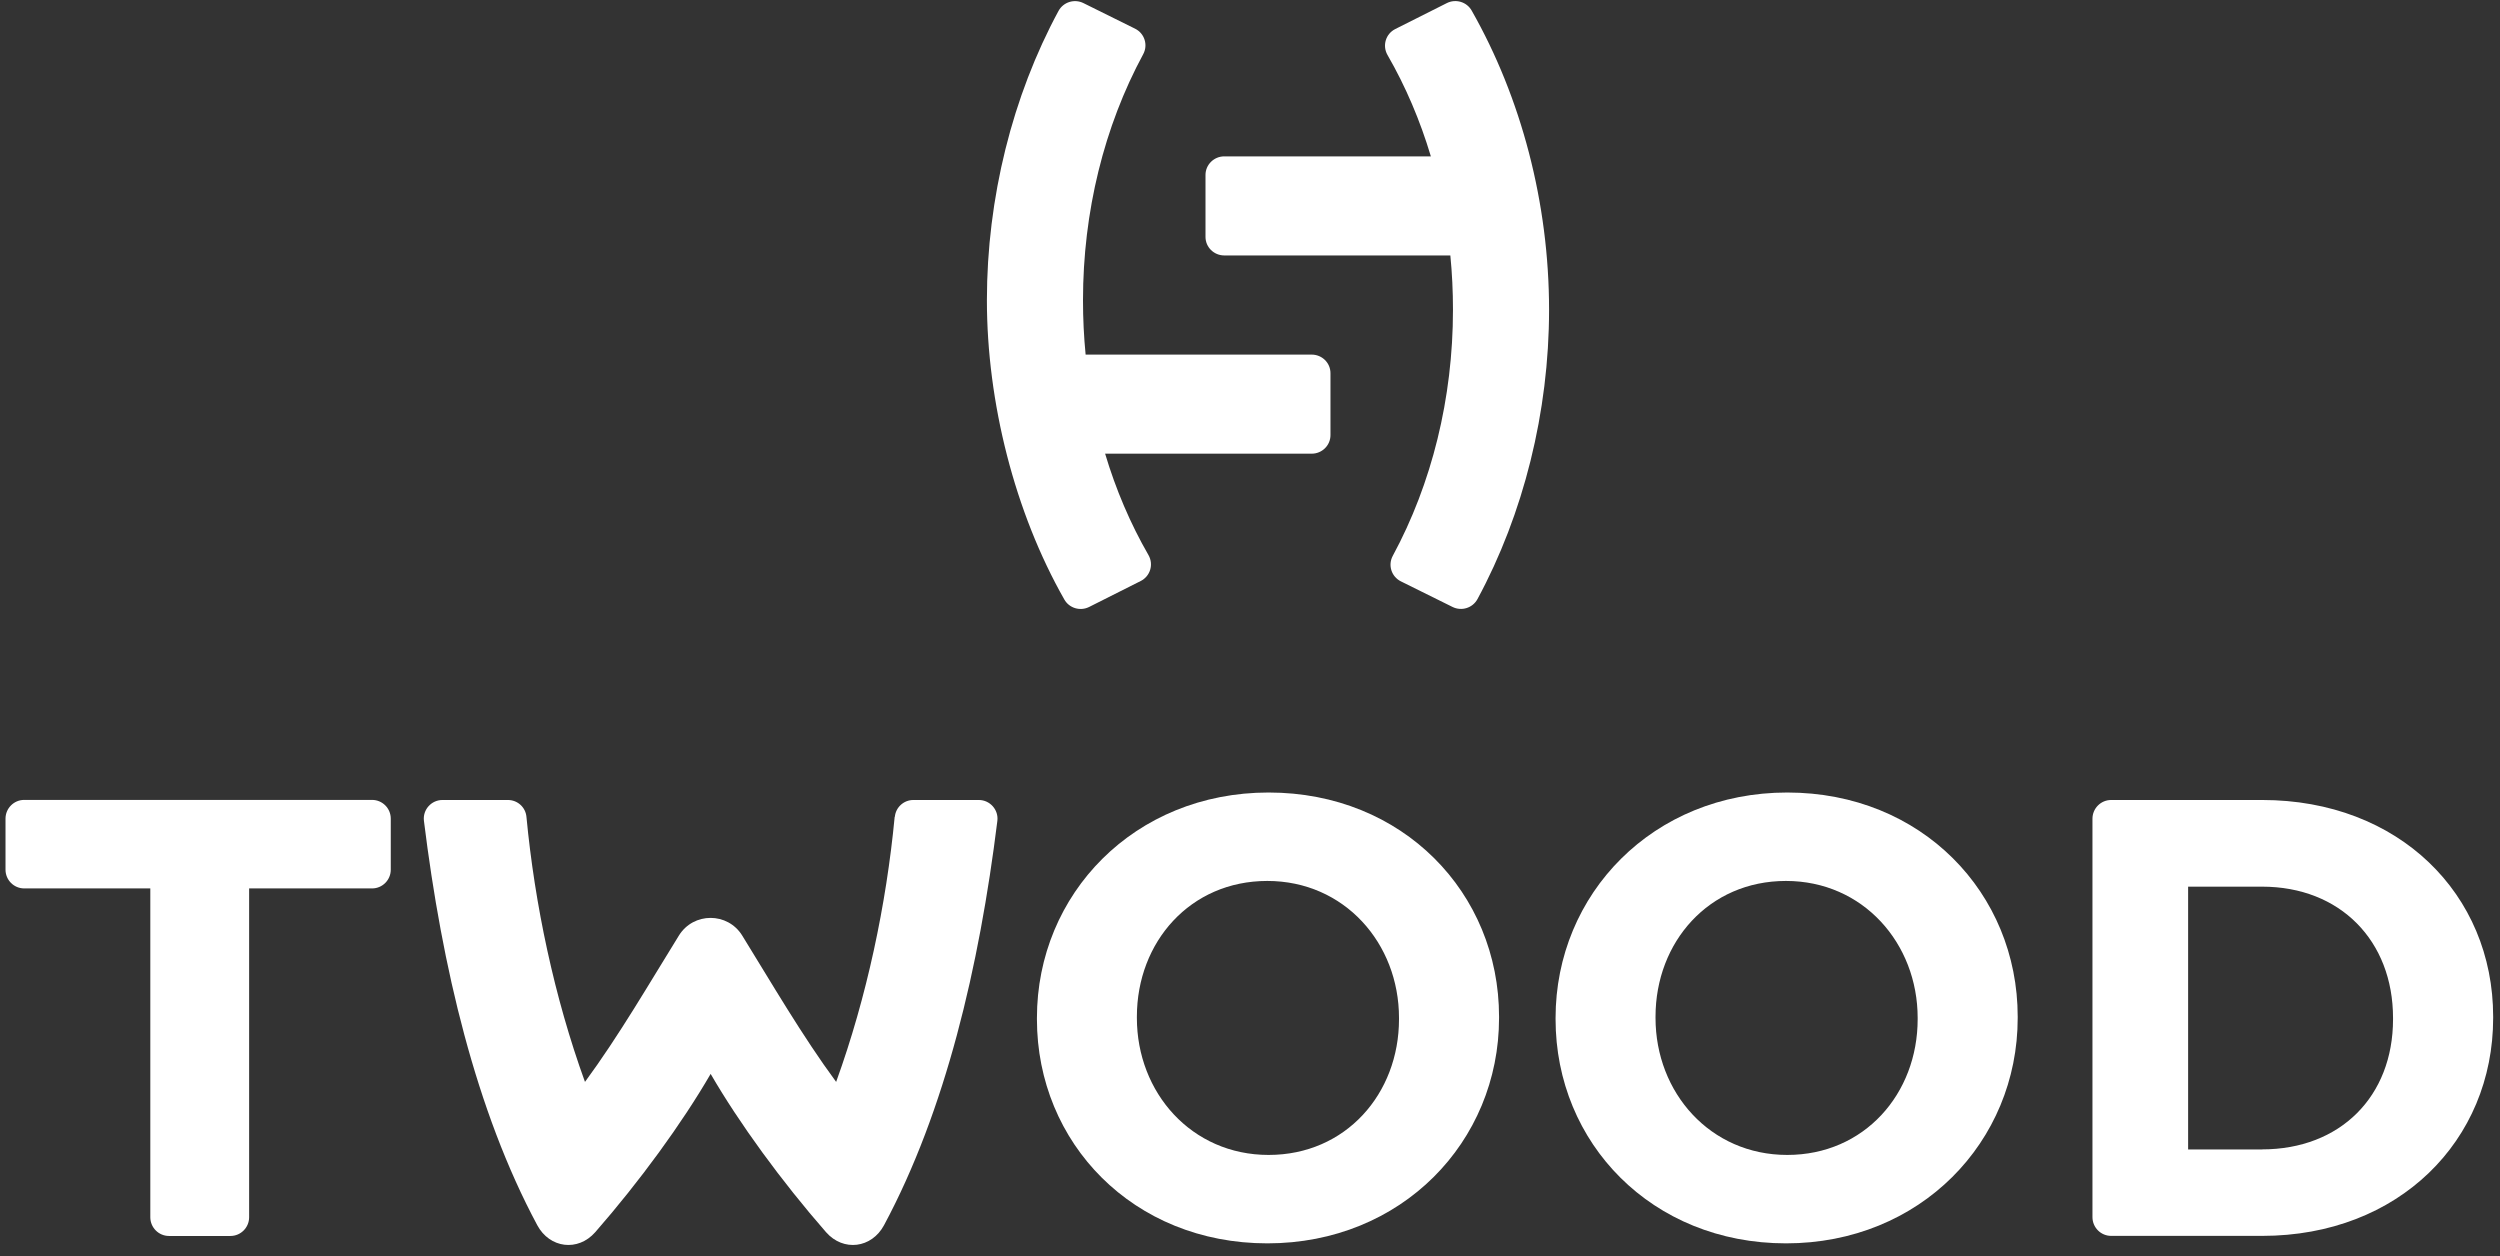 <svg xmlns="http://www.w3.org/2000/svg" fill="none" viewBox="0 0 201 101" height="101" width="201">
<rect x="0" y="0" width="201" height="101" fill="#333333" stroke="none"/>
<g clip-path="url(#clip0_23411_4828)">
<path fill="white" d="M83.369 81.941V81.842C83.369 71.875 91.207 63.718 101.996 63.718C112.784 63.718 120.524 71.783 120.524 81.743V81.842C120.524 91.81 112.685 99.966 101.897 99.966C91.109 99.966 83.369 91.902 83.369 81.941ZM112.48 81.941V81.842C112.48 75.836 108.085 70.828 101.89 70.828C95.695 70.828 91.405 75.737 91.405 81.743V81.842C91.405 87.848 95.801 92.857 101.996 92.857C108.19 92.857 112.48 87.947 112.48 81.941Z"></path>
<path fill="white" d="M87.073 24.138C87.073 17.029 88.773 10.167 91.913 4.359C92.315 3.616 92.026 2.69 91.264 2.308L87.108 0.249C86.381 -0.112 85.492 0.164 85.104 0.879C81.4 7.726 79.347 15.932 79.347 24.138C79.347 32.344 81.583 41.187 85.57 48.197C85.965 48.898 86.847 49.16 87.567 48.799L91.715 46.712C92.484 46.323 92.767 45.375 92.336 44.625C90.876 42.093 89.712 39.355 88.851 36.476H105.46C106.292 36.476 106.97 35.811 106.97 34.983V30.003C106.97 29.175 106.292 28.51 105.46 28.51H87.284C87.143 27.074 87.073 25.617 87.073 24.138Z"></path>
<path fill="white" d="M116.819 24.91C116.819 32.019 115.119 38.881 111.979 44.689C111.577 45.431 111.866 46.358 112.628 46.74L116.784 48.799C117.511 49.16 118.4 48.884 118.788 48.169C122.492 41.321 124.545 33.115 124.545 24.91C124.545 16.321 122.309 7.861 118.322 0.85C117.927 0.15 117.045 -0.112 116.325 0.249L112.177 2.336C111.408 2.725 111.125 3.673 111.556 4.423C113.016 6.955 114.181 9.693 115.041 12.572H98.432C97.6 12.572 96.922 13.244 96.922 14.065V19.045C96.922 19.873 97.6 20.538 98.432 20.538H116.608C116.749 21.974 116.819 23.431 116.819 24.91Z"></path>
<path fill="white" d="M12.078 71.429H1.946C1.121 71.429 0.443 70.757 0.443 69.922V65.819C0.443 64.992 1.114 64.312 1.946 64.312H29.915C30.74 64.312 31.418 64.984 31.418 65.819V69.922C31.418 70.75 30.747 71.429 29.915 71.429H20.03V97.865C20.03 98.693 19.36 99.372 18.527 99.372H13.588C12.763 99.372 12.085 98.7 12.085 97.865V71.429H12.078Z"></path>
<path fill="white" d="M71.932 65.671C71.261 72.716 69.695 80.165 67.226 86.985C64.495 83.278 62.011 78.998 59.676 75.221C58.505 73.325 55.753 73.325 54.582 75.221C52.246 78.991 49.763 83.278 47.032 86.985C44.563 80.172 42.996 72.716 42.326 65.671C42.256 64.899 41.606 64.319 40.837 64.319H35.574C34.678 64.319 33.972 65.105 34.085 66.003C35.539 77.753 38.262 89.305 43.194 98.502C44.189 100.362 46.468 100.652 47.858 99.067C51.421 94.993 54.836 90.31 57.136 86.341C59.436 90.31 62.851 94.993 66.414 99.067C67.804 100.652 70.083 100.362 71.078 98.502C76.01 89.305 78.733 77.753 80.187 66.003C80.3 65.112 79.594 64.319 78.698 64.319H73.435C72.665 64.319 72.016 64.906 71.946 65.671H71.932Z"></path>
<path fill="white" d="M125.068 81.941V81.842C125.068 71.875 132.907 63.718 143.695 63.718C154.483 63.718 162.223 71.783 162.223 81.743V81.842C162.223 91.81 154.384 99.966 143.596 99.966C132.808 99.966 125.068 91.902 125.068 81.941ZM154.18 81.941V81.842C154.18 75.836 149.784 70.828 143.589 70.828C137.394 70.828 133.104 75.737 133.104 81.743V81.842C133.104 87.848 137.5 92.857 143.695 92.857C149.89 92.857 154.18 87.947 154.18 81.941Z"></path>
<path fill="white" d="M168.234 65.826C168.234 64.999 168.904 64.319 169.737 64.319H181.873C192.858 64.319 200.45 71.882 200.45 81.743V81.842C200.45 91.703 192.858 99.365 181.873 99.365H169.737C168.911 99.365 168.234 98.693 168.234 97.858V65.819V65.826ZM181.865 92.411C188.159 92.411 192.4 88.152 192.4 81.948V81.849C192.4 75.638 188.152 71.287 181.865 71.287H175.925V92.418H181.865V92.411Z"></path>
</g>
<defs>
<clipPath id="clip0_23411_4828">
<rect transform="translate(0.443 0.093)" fill="white" height="100" width="200"></rect>
</clipPath>
</defs>
</svg>
